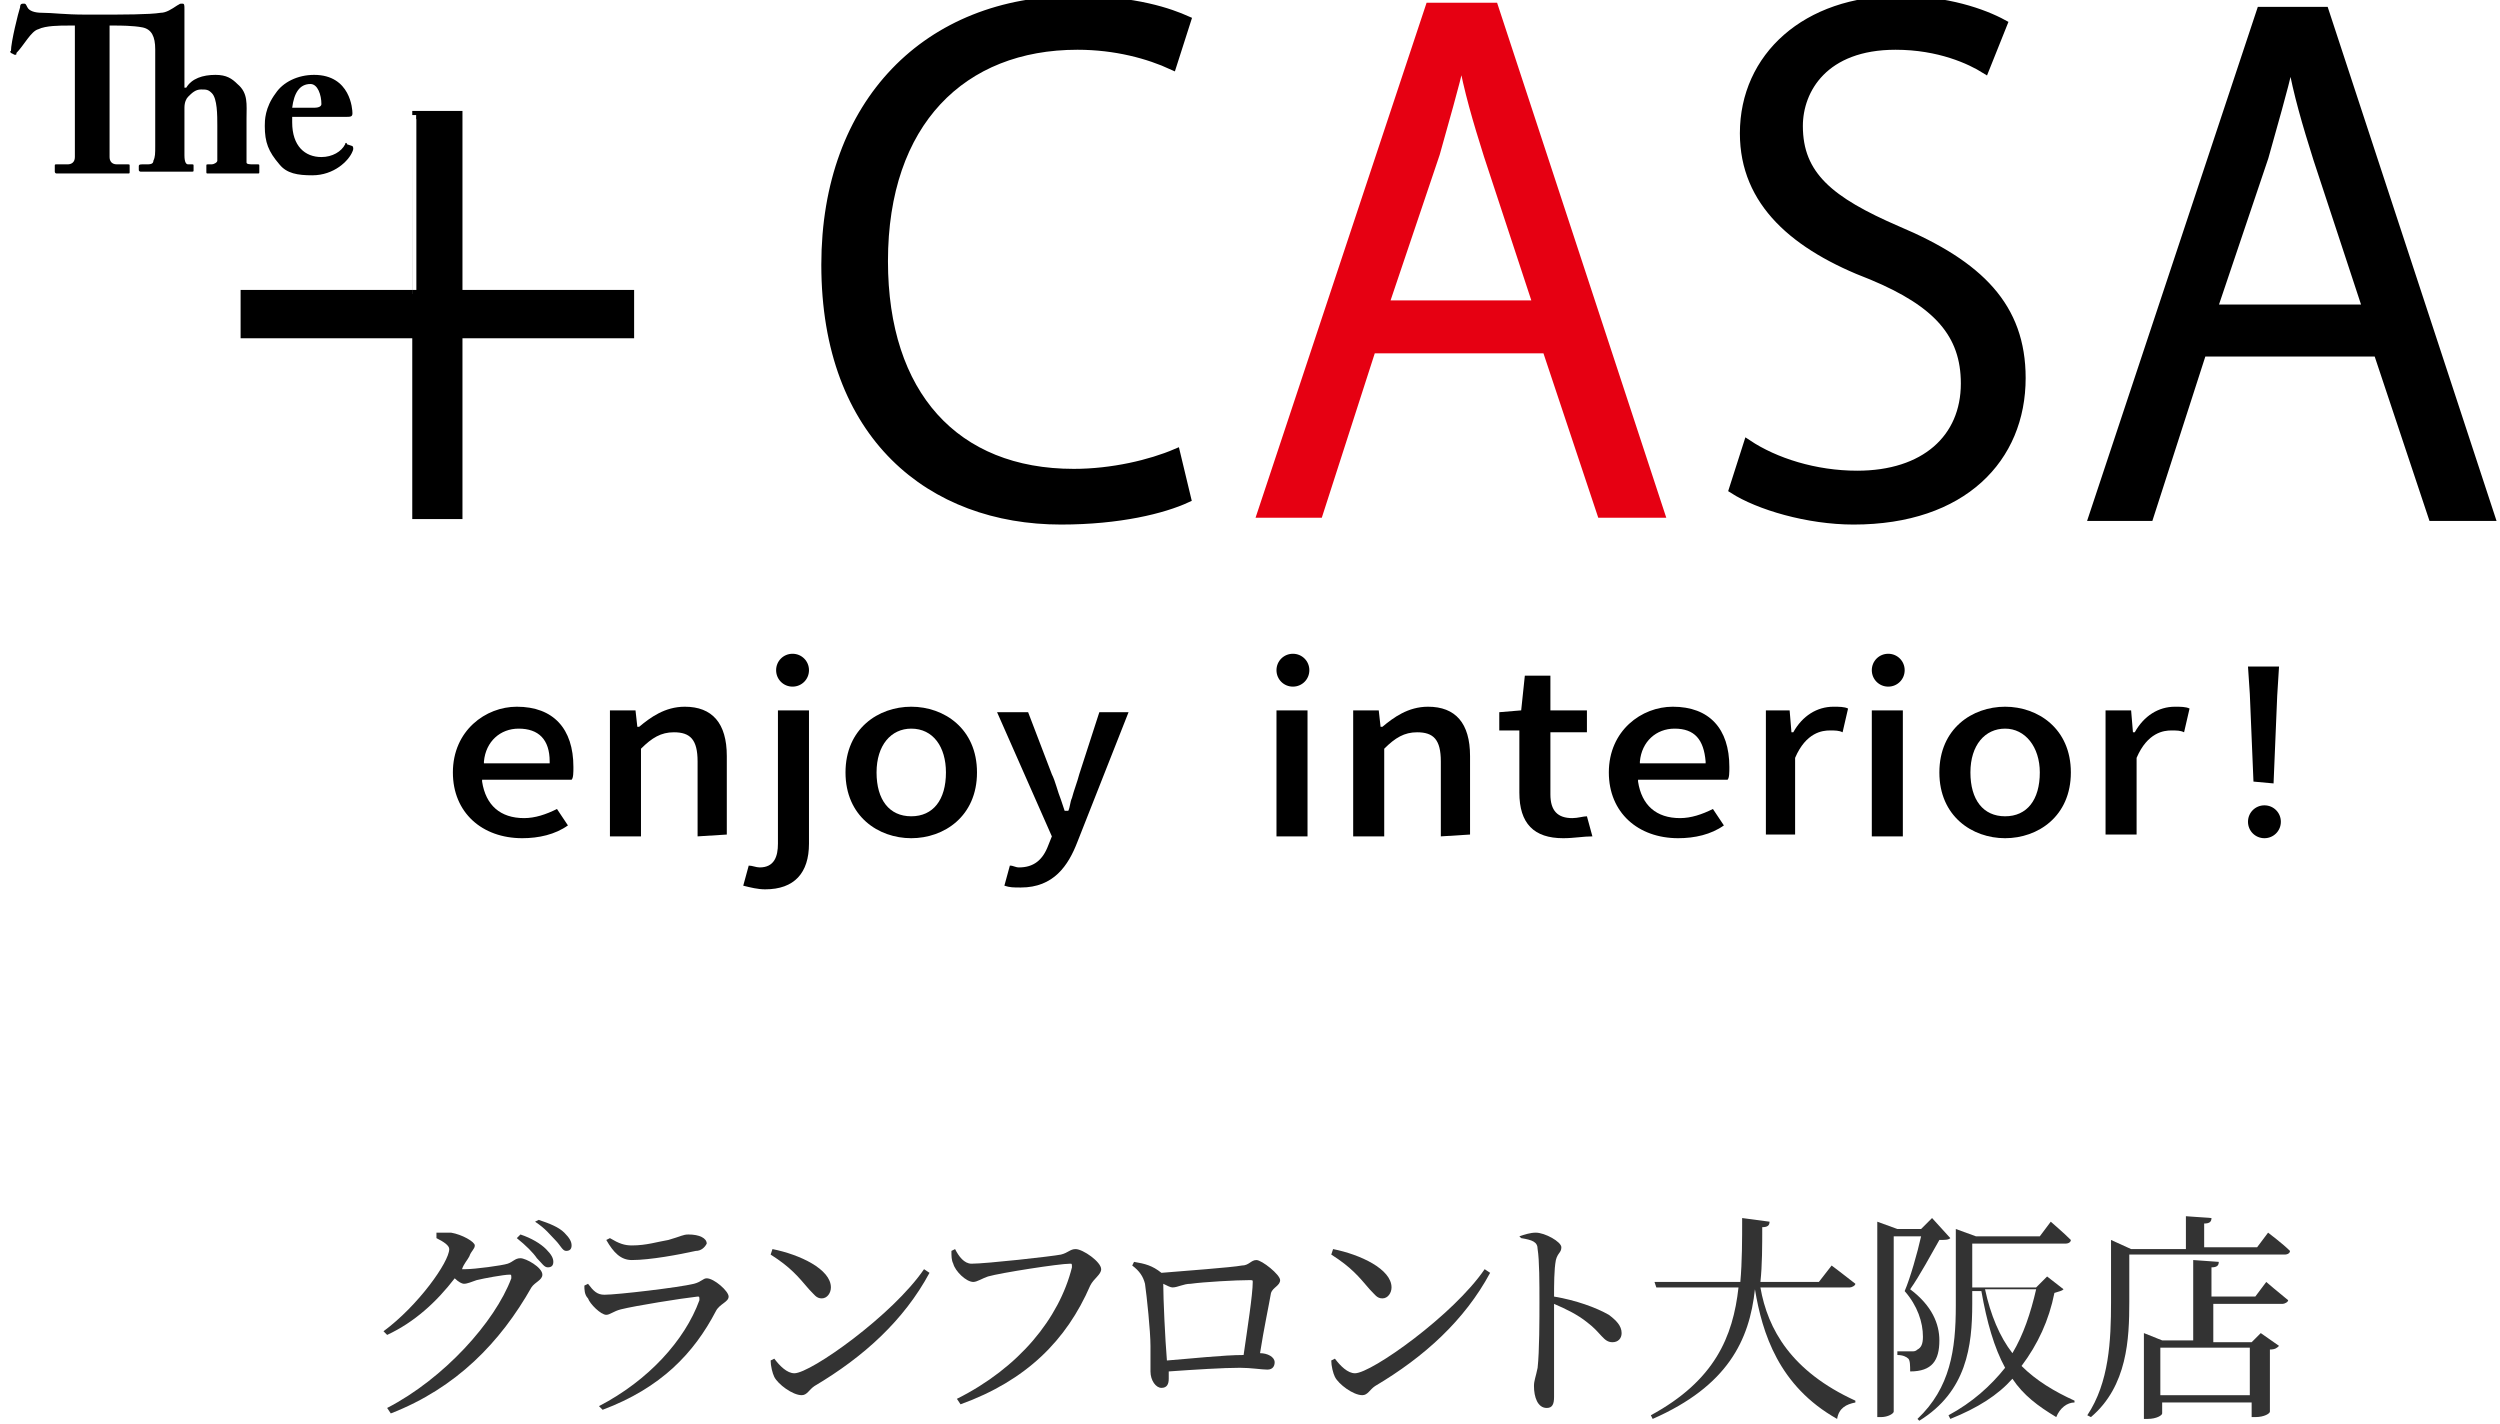 <?xml version="1.0" encoding="utf-8"?>
<!-- Generator: Adobe Illustrator 27.2.0, SVG Export Plug-In . SVG Version: 6.00 Build 0)  -->
<svg version="1.1" id="_イヤー_1" xmlns="http://www.w3.org/2000/svg" xmlns:xlink="http://www.w3.org/1999/xlink" x="0px"
	 y="0px" viewBox="0 0 136.9 78" style="enable-background:new 0 0 136.9 78;" xml:space="preserve">
<style type="text/css">
	.st0{stroke:#000000;stroke-width:0.449;stroke-miterlimit:10;}
	.st1{fill:#E60012;stroke:#E60012;stroke-width:0.499;stroke-miterlimit:10;}
	.st2{fill:#333333;}
</style>
<g>
	<g>
		<g>
			<path class="st0" d="M22.8,6.3h2.3v9.8h9.4v2.2h-9.4v9.9h-2.3v-9.9h-9.4v-2.2h9.4C22.8,16.1,22.8,6.3,22.8,6.3z"/>
			<path class="st0" d="M65,27.3c-1.3,0.6-3.7,1.2-6.9,1.2c-7.1,0-12.9-4.6-12.9-14C45.2,5.6,50.8,0,58.9,0c3.3,0,5.2,0.7,6.1,1.1
				l-0.8,2.5C62.9,3,61.1,2.5,59,2.5c-6.3,0-10.6,4.2-10.6,11.8c0,7.3,3.9,11.6,10.4,11.6c2.1,0,4.2-0.5,5.6-1.1L65,27.3z"/>
			<path class="st1" d="M90.9,28.1h-3.2l-3-9h-9.6l-2.9,9h-3.1l9.2-27.7h3.5L90.9,28.1z M84.2,16.7l-2.7-8.2
				c-0.6-1.9-1.1-3.6-1.4-5.3H80c-0.4,1.7-0.9,3.4-1.4,5.2l-2.8,8.3H84.2z"/>
			<path class="st0" d="M108.7,3.8c-0.8-0.5-2.5-1.3-4.9-1.3c-3.9,0-5.3,2.4-5.3,4.4c0,2.7,1.7,4.1,5.4,5.7c4.5,1.9,6.8,4.2,6.8,8.1
				c0,4.4-3.2,7.8-9.2,7.8c-2.5,0-5.2-0.8-6.6-1.7l0.8-2.5c1.5,1,3.7,1.7,6,1.7c3.7,0,5.9-2,5.9-5c0-2.7-1.5-4.4-5.1-5.9
				c-4.2-1.6-7-4-7-7.8c0-4.2,3.4-7.3,8.5-7.3c2.6,0,4.6,0.7,5.7,1.3L108.7,3.8z"/>
			<path class="st0" d="M136.4,28.3h-3.2l-3-9h-9.6l-2.9,9h-3.1l9.2-27.7h3.5L136.4,28.3z M129.6,16.9l-2.7-8.2
				c-0.6-1.9-1.1-3.6-1.4-5.3h-0.1c-0.4,1.7-0.9,3.4-1.4,5.2l-2.8,8.3H129.6z"/>
		</g>
		<g>
			<path d="M10.1,8.5c0,0.4,0.1,0.5,0.2,0.5h0.2c0.1,0,0.1,0,0.1,0.1v0.2c0,0.1,0,0.1-0.1,0.1s-0.7,0-1.4,0c-0.9,0-1.3,0-1.4,0
				c0,0-0.1,0-0.1-0.1V9.1C7.6,9,7.7,9,7.8,9H8c0.2,0,0.4,0,0.4-0.2C8.5,8.6,8.5,8.4,8.5,8V2.7c0-0.7-0.2-1.1-0.7-1.2
				C7.3,1.4,6.5,1.4,6.4,1.4H6v3.4C6,5,6,8.4,6,8.6C6,8.8,6.1,9,6.4,9H7c0.1,0,0.1,0,0.1,0.1v0.3c0,0.1,0,0.1-0.1,0.1s-0.5,0-1.9,0
				c-1.3,0-1.8,0-2,0C3,9.5,3,9.4,3,9.4V9.1C3,9,3,9,3.1,9h0.6c0.2,0,0.4-0.1,0.4-0.4c0-0.3,0-4,0-4.2v-3H3.7c-0.4,0-1.2,0-1.6,0.2
				C1.7,1.7,1.3,2.5,0.9,2.9C0.9,3,0.9,3,0.8,3L0.6,2.9c0,0-0.1-0.1,0-0.1c0-0.5,0.4-2.1,0.5-2.4c0-0.2,0.1-0.2,0.2-0.2
				s0.1,0,0.2,0.2s0.4,0.3,0.8,0.3c0.6,0,1.2,0.1,2.4,0.1h0.7c1.3,0,2.8,0,3.4-0.1c0.3,0,0.6-0.2,0.9-0.4C9.9,0.2,9.8,0.2,10,0.2
				c0.1,0,0.1,0.1,0.1,0.3s0,2.9,0,3.6v0.7h0.1c0.3-0.5,0.9-0.7,1.6-0.7c0.6,0,0.9,0.2,1.2,0.5c0.6,0.5,0.5,1.1,0.5,1.9v0.8
				c0,0.6,0,1.4,0,1.6C13.5,9,13.7,9,13.9,9h0.2c0.1,0,0.1,0,0.1,0.1v0.3c0,0.1,0,0.1-0.1,0.1s-0.5,0-1.3,0s-1.3,0-1.4,0
				c-0.1,0-0.1,0-0.1-0.1V9.1c0-0.1,0-0.1,0.1-0.1h0.2c0.1,0,0.3-0.1,0.3-0.2c0-0.2,0-0.8,0-1.2V6.9c0-0.6,0-1.5-0.3-1.8
				c-0.2-0.2-0.3-0.2-0.6-0.2s-0.5,0.2-0.7,0.4c-0.1,0.1-0.2,0.3-0.2,0.6C10.1,5.9,10.1,8.5,10.1,8.5z"/>
			<path d="M16,6.4v0.3c0,1.3,0.7,1.9,1.6,1.9c0.6,0,1.1-0.3,1.3-0.7c0-0.1,0.1-0.1,0.1,0L19.3,8c0,0,0.1,0.1,0,0.3
				c-0.2,0.5-1,1.3-2.2,1.3c-0.8,0-1.4-0.1-1.8-0.6c-0.6-0.7-0.8-1.2-0.8-2.1c0-0.3,0-1,0.6-1.8c0.4-0.6,1.2-1,2.1-1
				c2,0,2.1,1.9,2.1,2.1s-0.1,0.2-0.4,0.2H16z M17.2,5.9c0.3,0,0.4-0.1,0.4-0.2c0-0.5-0.2-1.1-0.6-1.1c-0.6,0-0.9,0.5-1,1.3
				C16,5.9,17.2,5.9,17.2,5.9z"/>
		</g>
	</g>
	<g>
		<path d="M28.6,45.9c-2.2,0-3.8-1.4-3.8-3.6c0-2.3,1.8-3.6,3.5-3.6c2,0,3.1,1.2,3.1,3.3c0,0.3,0,0.6-0.1,0.7h-4.9v0.1
			c0.2,1.3,1,2,2.3,2c0.6,0,1.2-0.2,1.8-0.5l0.6,0.9C30.4,45.7,29.5,45.9,28.6,45.9z M28.4,39.9c-1,0-1.8,0.7-1.9,1.8v0.1h3.6v-0.1
			C30.1,40.5,29.5,39.9,28.4,39.9z"/>
		<path d="M38.2,45.8v-4.1c0-1.2-0.4-1.6-1.3-1.6c-0.7,0-1.2,0.3-1.8,0.9l0,0l0,0v4.8h-1.7v-6.9h1.4l0.1,0.9H35l0,0
			c0.6-0.5,1.4-1.1,2.5-1.1c1.5,0,2.3,0.9,2.3,2.7v4.3L38.2,45.8L38.2,45.8z"/>
		<path d="M41.9,48.7c-0.4,0-0.8-0.1-1.2-0.2l0.3-1.1c0.2,0,0.4,0.1,0.6,0.1c0.8,0,1-0.6,1-1.3v-7.3h1.7v7.3
			C44.3,47.8,43.5,48.7,41.9,48.7z M43.4,37.6c-0.5,0-0.9-0.4-0.9-0.9s0.4-0.9,0.9-0.9s0.9,0.4,0.9,0.9
			C44.3,37.2,43.9,37.6,43.4,37.6z"/>
		<path d="M49.9,45.9c-1.8,0-3.6-1.2-3.6-3.6c0-2.4,1.8-3.6,3.6-3.6s3.6,1.2,3.6,3.6S51.7,45.9,49.9,45.9z M49.9,39.9
			c-1.1,0-1.9,0.9-1.9,2.4s0.7,2.4,1.9,2.4s1.9-0.9,1.9-2.4C51.8,40.9,51.1,39.9,49.9,39.9z"/>
		<path d="M55.9,48.6c-0.4,0-0.6,0-0.9-0.1l0.3-1.1c0.2,0,0.3,0.1,0.5,0.1c0.8,0,1.3-0.4,1.6-1.2l0.2-0.5l-3-6.8h1.7l1.3,3.4
			c0.2,0.4,0.3,0.9,0.5,1.4l0.2,0.6h0.2l0,0c0.1-0.2,0.1-0.5,0.2-0.7c0.1-0.4,0.3-0.9,0.4-1.3l1.1-3.4h1.6L59,46.1
			C58.5,47.4,57.7,48.6,55.9,48.6z"/>
		<path d="M124,45.9c-0.5,0-0.9-0.4-0.9-0.9s0.4-0.9,0.9-0.9s0.9,0.4,0.9,0.9S124.5,45.9,124,45.9z M123.4,42.8l-0.2-4.8l-0.1-1.5
			h1.7l-0.1,1.6l-0.2,4.8L123.4,42.8L123.4,42.8z"/>
		<path d="M69.9,45.8v-6.9h1.7v6.9H69.9z M70.8,37.6c-0.5,0-0.9-0.4-0.9-0.9s0.4-0.9,0.9-0.9s0.9,0.4,0.9,0.9
			C71.7,37.2,71.3,37.6,70.8,37.6z"/>
		<path d="M78.9,45.8v-4.1c0-1.2-0.4-1.6-1.3-1.6c-0.7,0-1.2,0.3-1.8,0.9l0,0l0,0v4.8h-1.7v-6.9h1.4l0.1,0.9h0.1l0,0
			c0.6-0.5,1.4-1.1,2.5-1.1c1.5,0,2.3,0.9,2.3,2.7v4.3L78.9,45.8L78.9,45.8z"/>
		<path d="M85.6,45.9c-1.6,0-2.4-0.8-2.4-2.5V40h-1.1v-1l1.2-0.1l0.2-1.9h1.4v1.9h2v1.2h-2v3.4c0,0.9,0.4,1.3,1.2,1.3
			c0.3,0,0.6-0.1,0.8-0.1l0.3,1.1C86.7,45.8,86.2,45.9,85.6,45.9z"/>
		<path d="M91.9,45.9c-2.2,0-3.8-1.4-3.8-3.6c0-2.3,1.8-3.6,3.5-3.6c2,0,3.1,1.2,3.1,3.3c0,0.3,0,0.6-0.1,0.7h-4.9v0.1
			c0.2,1.3,1,2,2.3,2c0.6,0,1.2-0.2,1.8-0.5l0.6,0.9C93.7,45.7,92.8,45.9,91.9,45.9z M91.7,39.9c-1,0-1.8,0.7-1.9,1.8v0.1h3.6v-0.1
			C93.3,40.5,92.8,39.9,91.7,39.9z"/>
		<path d="M96.7,45.8v-6.9H98l0.1,1.2h0.1l0,0c0.5-0.9,1.3-1.4,2.2-1.4c0.3,0,0.6,0,0.8,0.1l-0.3,1.3c-0.2-0.1-0.4-0.1-0.7-0.1
			c-0.4,0-1.3,0.1-1.9,1.5v4.2h-1.6V45.8z"/>
		<path d="M102.5,45.8v-6.9h1.7v6.9H102.5z M103.4,37.6c-0.5,0-0.9-0.4-0.9-0.9s0.4-0.9,0.9-0.9s0.9,0.4,0.9,0.9
			C104.3,37.2,103.9,37.6,103.4,37.6z"/>
		<path d="M109.8,45.9c-1.8,0-3.6-1.2-3.6-3.6c0-2.4,1.8-3.6,3.6-3.6s3.6,1.2,3.6,3.6S111.6,45.9,109.8,45.9z M109.8,39.9
			c-1.1,0-1.9,0.9-1.9,2.4s0.7,2.4,1.9,2.4c1.2,0,1.9-0.9,1.9-2.4C111.7,40.9,110.9,39.9,109.8,39.9z"/>
		<path d="M115.3,45.8v-6.9h1.4l0.1,1.2h0.1l0,0c0.5-0.9,1.3-1.4,2.2-1.4c0.3,0,0.6,0,0.8,0.1l-0.3,1.3c-0.2-0.1-0.4-0.1-0.7-0.1
			c-0.4,0-1.3,0.1-1.9,1.5v4.2h-1.7V45.8z"/>
	</g>
</g>
<g>
	<path class="st2" d="M23.9,67.5c0.2,0,0.4,0,0.8,0c0.6,0.1,1.3,0.5,1.3,0.7c0,0.2-0.2,0.3-0.3,0.6c-0.1,0.2-0.3,0.4-0.4,0.7
		c0.1,0,0.1,0,0.2,0c0.5,0,2-0.2,2.3-0.3c0.3-0.1,0.4-0.3,0.7-0.3c0.3,0,1.2,0.5,1.2,0.9c0,0.3-0.4,0.4-0.6,0.7
		c-1.7,3-4.1,5.5-7.7,6.9l-0.2-0.3c3.1-1.6,5.9-4.7,6.8-7.1c0-0.2,0-0.2-0.1-0.2c-0.3,0-1.4,0.2-1.8,0.3c-0.3,0.1-0.5,0.2-0.7,0.2
		c-0.1,0-0.3-0.1-0.5-0.3c-1,1.3-2.2,2.4-3.7,3.1L21,72.9c1.9-1.4,3.6-3.8,3.6-4.5c0-0.2-0.3-0.4-0.7-0.6L23.9,67.5z M28.5,67.6
		c0.6,0.2,1.1,0.5,1.4,0.8c0.3,0.3,0.4,0.5,0.4,0.7c0,0.2-0.1,0.3-0.3,0.3c-0.2,0-0.3-0.2-0.6-0.5c-0.2-0.3-0.6-0.7-1.1-1.1
		L28.5,67.6z M29.5,66.8c0.6,0.2,1.1,0.4,1.4,0.7c0.3,0.3,0.4,0.5,0.4,0.7c0,0.2-0.1,0.3-0.3,0.3c-0.2,0-0.3-0.3-0.6-0.6
		c-0.3-0.3-0.5-0.6-1.1-1L29.5,66.8z"/>
	<path class="st2" d="M32,70.4l0.2-0.1c0.3,0.4,0.5,0.6,0.9,0.6c0.7,0,4.1-0.4,4.9-0.6c0.4-0.1,0.5-0.3,0.7-0.3c0.4,0,1.2,0.7,1.2,1
		c0,0.3-0.5,0.4-0.7,0.8c-1.2,2.3-3,4.2-6.2,5.4L32.8,77c2.7-1.4,4.7-3.6,5.5-5.8c0-0.2,0-0.2-0.1-0.2c-0.9,0.1-3.4,0.5-4.2,0.7
		c-0.4,0.1-0.6,0.3-0.8,0.3c-0.3,0-0.9-0.6-1-0.9C32,70.9,32,70.6,32,70.4z M38.1,68.5c-0.9,0.2-2.5,0.5-3.5,0.5
		c-0.6,0-1-0.4-1.4-1.1l0.2-0.1c0.5,0.3,0.8,0.4,1.2,0.4c0.8,0,1.4-0.2,2-0.3c0.7-0.2,0.8-0.3,1.1-0.3c0.6,0,1,0.2,1,0.5
		C38.6,68.3,38.4,68.5,38.1,68.5z"/>
	<path class="st2" d="M50.6,69.5l0.3,0.2c-1.4,2.6-3.6,4.6-6.3,6.2c-0.3,0.2-0.4,0.5-0.7,0.5c-0.5,0-1.3-0.6-1.5-1
		c-0.1-0.2-0.2-0.6-0.2-0.9l0.2-0.1c0.3,0.4,0.7,0.8,1.1,0.8C44.4,75.2,48.9,72,50.6,69.5z M42.3,68.4c1.5,0.3,3.2,1.1,3.2,2.1
		c0,0.3-0.2,0.6-0.5,0.6c-0.3,0-0.4-0.2-0.7-0.5c-0.6-0.7-1-1.2-2.1-1.9L42.3,68.4z"/>
	<path class="st2" d="M53.2,69.2c0.8,0,4.4-0.4,4.9-0.5c0.4-0.1,0.5-0.3,0.8-0.3c0.4,0,1.4,0.7,1.4,1.1c0,0.3-0.4,0.5-0.6,0.9
		c-1.3,3-3.5,5.2-7.1,6.5l-0.2-0.3c3.4-1.7,5.6-4.4,6.3-7.2c0-0.2,0-0.2-0.1-0.2c-0.6,0-3.8,0.5-4.5,0.7c-0.3,0.1-0.6,0.3-0.8,0.3
		c-0.4,0-1-0.6-1.1-1c-0.1-0.2-0.1-0.4-0.1-0.7l0.2-0.1C52.5,68.8,52.8,69.2,53.2,69.2z"/>
	<path class="st2" d="M62.1,69.1c0.6,0.1,1,0.2,1.5,0.6c0,0,0,0,0,0c1.2-0.1,3.9-0.3,4.4-0.4c0.4,0,0.5-0.3,0.8-0.3
		c0.3,0,1.3,0.8,1.3,1.1c0,0.3-0.4,0.4-0.5,0.7c-0.1,0.6-0.4,2-0.6,3.3c0.4,0,0.8,0.2,0.8,0.5c0,0.2-0.1,0.4-0.4,0.4
		c-0.3,0-0.9-0.1-1.5-0.1c-0.9,0-2.5,0.1-3.9,0.2c0,0.1,0,0.3,0,0.4c0,0.3-0.1,0.5-0.4,0.5c-0.3,0-0.6-0.4-0.6-0.9
		c0-0.3,0-0.9,0-1.4c0-0.8-0.2-2.7-0.3-3.4c-0.1-0.4-0.3-0.7-0.7-1L62.1,69.1z M68.1,74.2c0.2-1.4,0.5-3.3,0.5-4
		c0-0.1,0-0.1-0.2-0.1c-0.7,0-2.5,0.1-3.2,0.2c-0.4,0-0.7,0.2-1,0.2c-0.1,0-0.3-0.1-0.5-0.2c0,0.8,0.1,3,0.2,4.2
		C65.2,74.4,67,74.2,68.1,74.2z"/>
	<path class="st2" d="M81.3,69.5l0.3,0.2c-1.4,2.6-3.6,4.6-6.3,6.2c-0.3,0.2-0.4,0.5-0.7,0.5c-0.5,0-1.3-0.6-1.5-1
		c-0.1-0.2-0.2-0.6-0.2-0.9l0.2-0.1c0.3,0.4,0.7,0.8,1.1,0.8C75.1,75.2,79.6,72,81.3,69.5z M73,68.4c1.5,0.3,3.2,1.1,3.2,2.1
		c0,0.3-0.2,0.6-0.5,0.6c-0.3,0-0.4-0.2-0.7-0.5c-0.6-0.7-1-1.2-2.1-1.9L73,68.4z"/>
	<path class="st2" d="M83.2,67.7c0.3-0.1,0.6-0.2,0.9-0.2c0.5,0,1.4,0.5,1.4,0.8c0,0.3-0.2,0.3-0.3,0.7c-0.1,0.5-0.1,1.4-0.1,2
		c1.2,0.2,2.3,0.6,3,1c0.4,0.3,0.7,0.6,0.7,1c0,0.3-0.2,0.5-0.5,0.5c-0.5,0-0.6-0.5-1.4-1.1c-0.5-0.4-1.1-0.7-1.8-1c0,0.9,0,2.8,0,4
		c0,0.6,0,0.9,0,1.1c0,0.4-0.1,0.6-0.4,0.6c-0.5,0-0.7-0.6-0.7-1.2c0-0.3,0.1-0.5,0.2-1c0.1-0.9,0.1-2.7,0.1-3.6c0-1,0-2.3-0.1-2.9
		c0-0.4-0.3-0.5-0.9-0.6L83.2,67.7z"/>
	<path class="st2" d="M96.4,70.5c0.4,2.3,1.7,4.6,5.2,6.2l0,0.1c-0.5,0.1-0.9,0.3-1,0.9c-3.2-1.8-4.1-4.7-4.5-7.1
		c-0.3,2.8-1.5,5.3-5.6,7.1l-0.1-0.2c3.5-1.9,4.5-4.3,4.8-7h-4.5l-0.1-0.3h4.7c0.1-1.1,0.1-2.3,0.1-3.5l1.5,0.2
		c0,0.2-0.1,0.3-0.4,0.3c0,1,0,2.1-0.1,3h3.2l0.7-0.9c0,0,0.8,0.6,1.3,1c0,0.1-0.2,0.2-0.3,0.2H96.4z"/>
	<path class="st2" d="M106.8,67.8c-0.1,0.1-0.3,0.1-0.6,0.1c-0.4,0.7-1.1,2-1.6,2.7c1.2,0.9,1.6,1.9,1.6,2.8c0,1.1-0.4,1.7-1.6,1.7
		c0-0.3,0-0.6-0.1-0.7c-0.1-0.1-0.3-0.2-0.6-0.2V74h0.8c0.1,0,0.2,0,0.3-0.1c0.2-0.1,0.3-0.3,0.3-0.7c0-0.8-0.3-1.7-1-2.5
		c0.3-0.7,0.7-2.1,0.9-3h-1.5v9.6c0,0.1-0.3,0.3-0.7,0.3h-0.2V66.9l1.1,0.4h1.3l0.6-0.6L106.8,67.8z M113,70.6
		c-0.1,0.1-0.2,0.1-0.5,0.2c-0.3,1.5-0.9,2.8-1.8,4c0.8,0.8,1.8,1.4,2.9,1.9l0,0.1c-0.4,0-0.8,0.3-1,0.8c-1-0.6-1.8-1.2-2.4-2.1
		c-0.8,0.9-1.9,1.6-3.4,2.2l-0.1-0.2c1.3-0.7,2.3-1.6,3.1-2.6c-0.6-1.1-1-2.5-1.3-4.2H108v0.7c0,2.3-0.3,4.8-2.9,6.4l-0.1-0.1
		c1.8-1.7,2.1-3.8,2.1-6.2v-4.2l1.1,0.4h3.5l0.6-0.8c0,0,0.7,0.6,1.1,1c0,0.1-0.1,0.2-0.3,0.2H108v2.4h3.5l0.6-0.6L113,70.6z
		 M108.7,70.6c0.3,1.4,0.8,2.6,1.5,3.5c0.6-1,1-2.2,1.3-3.5H108.7z"/>
	<path class="st2" d="M124.2,67.5c0,0,0.8,0.6,1.2,1c0,0.1-0.1,0.2-0.3,0.2h-8.5v2.6c0,2-0.1,4.6-2.1,6.3l-0.2-0.1
		c1.2-1.8,1.3-4.1,1.3-6.2v-3.4l1.1,0.5h3v-1.8l1.4,0.1c0,0.2-0.1,0.3-0.4,0.3v1.3h2.9L124.2,67.5z M124.1,70.2c0,0,0.7,0.6,1.2,1
		c0,0.1-0.2,0.2-0.3,0.2h-3.8v2.1h2.1l0.5-0.5l1,0.7c-0.1,0.1-0.2,0.2-0.5,0.2v3.4c0,0.1-0.3,0.3-0.8,0.3h-0.2v-0.8h-4.9v0.6
		c0,0.1-0.3,0.3-0.8,0.3h-0.2V73l1,0.4h1.7v-4.4l1.4,0.1c0,0.2-0.1,0.3-0.4,0.3V71h2.4L124.1,70.2z M118.3,73.8v2.6h4.9v-2.6H118.3z
		"/>
</g>
<g>
	<path class="st2" d="M31.9,126.3c0.3-0.1,0.6-0.3,0.9-0.3c0.6,0,1.4,0.6,1.4,0.9c0,0.2-0.3,0.4-0.3,0.8c-0.1,0.6-0.1,3.8-0.1,4.9
		c0,0.1,0,0.2,0.1,0.1c2.1-0.6,5-2.6,6.7-4.3l0.2,0.2c-1.5,2.1-3.8,3.8-6.4,5.1c-0.4,0.2-0.4,0.5-0.7,0.5c-0.3,0-1-0.7-1-1.1
		c0-0.2,0.2-0.4,0.2-0.8c0-0.8,0-4.4,0-5.3c0-0.3-0.1-0.4-1-0.6L31.9,126.3z"/>
	<path class="st2" d="M47.9,127c0.3,0,0.5,0.1,0.7,0.3c0.4,0.3,0.7,0.7,0.7,1c0,0.3-0.3,0.3-0.8,0.6c-0.9,0.4-2.6,1.2-4.6,1.7
		c0,0.7,0,1.3,0,1.6c0,1.1,0.2,1.2,1.6,1.2c1.8,0,2.7-0.4,3.1-0.4c0.6,0,1,0.2,1,0.5c0,0.3-0.2,0.4-0.4,0.5
		c-0.5,0.2-1.8,0.3-3.6,0.3c-2.3,0-2.6-0.4-2.6-2.1c0-1.3,0.1-5.1,0-5.6c0-0.3-0.3-0.4-0.9-0.5l0-0.2c0.3-0.1,0.6-0.2,0.9-0.2
		c0.6,0,1.3,0.6,1.3,0.9c0,0.3-0.2,0.3-0.3,0.7c-0.1,0.5-0.1,1.7-0.2,2.9c1.6-0.6,3.1-1.4,3.9-2c0.2-0.2,0.2-0.3,0.2-0.5
		c-0.1-0.2-0.2-0.3-0.3-0.4L47.9,127z M51.5,126.2c0,0.7-0.6,1.3-1.3,1.3c-0.7,0-1.3-0.6-1.3-1.3c0-0.7,0.6-1.3,1.3-1.3
		C51,124.9,51.5,125.5,51.5,126.2z M51.1,126.2c0-0.5-0.4-0.9-0.9-0.9c-0.5,0-0.9,0.4-0.9,0.9c0,0.5,0.4,0.9,0.9,0.9
		C50.7,127,51.1,126.7,51.1,126.2z"/>
	<path class="st2" d="M54.2,126.1c0.2,0.3,0.5,0.7,0.9,0.7c0.7,0,3-0.4,3.6-0.6c0.3-0.1,0.4-0.3,0.6-0.3c0.4,0,1.3,0.7,1.3,1
		c0,0.3-0.4,0.4-0.6,0.6c-0.4,0.6-1.1,1.7-1.9,2.7c2,0.8,3.8,2.1,3.8,3.2c0,0.3-0.2,0.5-0.5,0.5c-0.4,0-0.6-0.4-1.2-1.1
		c-0.7-0.9-1.4-1.7-2.5-2.3c-1.1,1.2-2.9,2.7-5.3,3.6l-0.2-0.3c2.8-1.5,5.7-4.4,6.8-6.8c0.1-0.2,0-0.2-0.1-0.2
		c-0.7,0.1-2.4,0.5-3,0.7c-0.4,0.1-0.5,0.3-0.8,0.3c-0.4,0-0.9-0.6-1-0.9c-0.1-0.2-0.1-0.5-0.1-0.8L54.2,126.1z"/>
	<path class="st2" d="M73.2,126.6c0,0,0.6,0.5,1,0.9c0,0.1-0.1,0.2-0.3,0.2h-3.2v1h1.7l0.4-0.5l1,0.7c-0.1,0.1-0.2,0.2-0.5,0.2v3.7
		c0,0.1-0.3,0.3-0.7,0.3h-0.1v-0.5h-4.2v0.4c0,0.1-0.3,0.3-0.7,0.3h-0.1v-4.9l1,0.4h1.5v-1h-3.1l-0.1-0.3h-1.1v1
		c2.3,1,1.5,2.6,0.8,1.9c-0.1-0.5-0.4-1.1-0.8-1.6v6.2c0,0.1-0.4,0.3-0.7,0.3h-0.2V130c-0.4,0.9-1,1.8-1.7,2.5l-0.2-0.2
		c0.9-1.4,1.4-3.1,1.7-4.9h-1.4l-0.1-0.3h1.6v-2.9l1.4,0.1c0,0.2-0.1,0.3-0.4,0.3v2.4h0.2l0.6-0.7c0,0,0.6,0.5,1,0.9
		c0,0,0,0.1-0.1,0.1h1.4V126H67l-0.1-0.3h1.7v-1.4l1.3,0.1c0,0.2-0.1,0.3-0.4,0.3v1H71v-1.4l1.2,0.1c0,0.1-0.1,0.3-0.4,0.3v1h0.6
		l0.6-0.7c0,0,0.6,0.5,1,0.9c0,0.1-0.1,0.2-0.3,0.2h-1.8v1.3h0.8L73.2,126.6z M66.1,135.1c1.1-0.5,2.3-1.4,2.8-2.1l1.3,0.7
		c-0.1,0.1-0.3,0.2-0.6,0.1c-0.7,0.6-2.1,1.2-3.4,1.5L66.1,135.1z M68.2,129v1.3h1.6V129H68.2z M68.2,132.2h1.6v-1.5h-1.6V132.2z
		 M69.5,127.3H71V126h-1.5V127.3z M70.7,129v1.3h1.7V129H70.7z M72.4,132.2v-1.5h-1.7v1.5H72.4z M70.8,133.1
		c3.6,0.4,3.5,2.4,2.4,2.1c-0.5-0.6-1.7-1.5-2.5-1.9L70.8,133.1z"/>
	<path class="st2" d="M75.1,127c2.7,0.3,2.1,2.2,1.1,1.6c-0.2-0.6-0.7-1.2-1.2-1.5L75.1,127z M78.7,126.2c-0.5,1.5-1.5,4.4-1.7,5
		c-0.1,0.4-0.2,0.8-0.2,1.1c0,0.6,0.4,1.1,0.4,2.1c0,0.5-0.3,0.9-0.8,0.9c-0.2,0-0.4-0.2-0.5-0.6c0.2-1.2,0.1-2.2-0.2-2.4
		c-0.2-0.1-0.3-0.2-0.6-0.2v-0.3h0.5c0.2,0,0.2,0,0.3-0.3c0.2-0.4,0.2-0.4,2.4-5.4L78.7,126.2z M76,124.3c2.8,0.3,2.2,2.3,1.2,1.7
		c-0.2-0.6-0.8-1.2-1.3-1.6L76,124.3z M77.4,135.1c1.1-0.7,2.3-1.9,2.8-2.8l1.2,0.7c-0.1,0.1-0.2,0.2-0.4,0.1
		c-0.8,0.8-2.1,1.6-3.5,2.1L77.4,135.1z M85.2,130.6c0,0,0.7,0.6,1.1,1c0,0.1-0.1,0.2-0.3,0.2h-8.3l-0.1-0.3h1.7v-6.1l1.1,0.4
		c1.3-0.4,2.7-1,3.5-1.5l1.1,1c-0.1,0.1-0.3,0.1-0.6,0c-1,0.3-2.7,0.7-4.2,0.9v1.8h4l0.6-0.8c0,0,0.7,0.6,1.1,0.9
		c0,0.1-0.2,0.2-0.3,0.2h-1.6v3.2h0.7L85.2,130.6z M80.1,131.4H83v-3.2h-2.9V131.4z M82.6,132.4c4.1,1,3.7,3.2,2.5,2.7
		c-0.5-0.8-1.7-1.9-2.6-2.6L82.6,132.4z"/>
	<path class="st2" d="M96.9,125.1c0,0,0.8,0.6,1.2,1c0,0.1-0.1,0.2-0.3,0.2h-8.5v2.6c0,2-0.1,4.6-2.1,6.3l-0.2-0.1
		c1.2-1.8,1.3-4.1,1.3-6.2v-3.4l1.1,0.5h3v-1.8l1.4,0.1c0,0.2-0.1,0.3-0.4,0.3v1.3h2.9L96.9,125.1z M96.8,127.8c0,0,0.7,0.6,1.2,1
		c0,0.1-0.2,0.2-0.3,0.2h-3.8v2.1h2.1l0.5-0.5l1,0.7c-0.1,0.1-0.2,0.2-0.5,0.2v3.4c0,0.1-0.3,0.3-0.8,0.3h-0.2v-0.8H91v0.6
		c0,0.1-0.3,0.3-0.8,0.3h-0.2v-4.6l1,0.4h1.7v-4.4l1.4,0.1c0,0.2-0.1,0.3-0.4,0.3v1.5h2.4L96.8,127.8z M91,131.4v2.6h4.9v-2.6H91z"
		/>
</g>
<rect x="-53.7" y="41.1" class="st2" width="7.8" height="108"/>
</svg>
